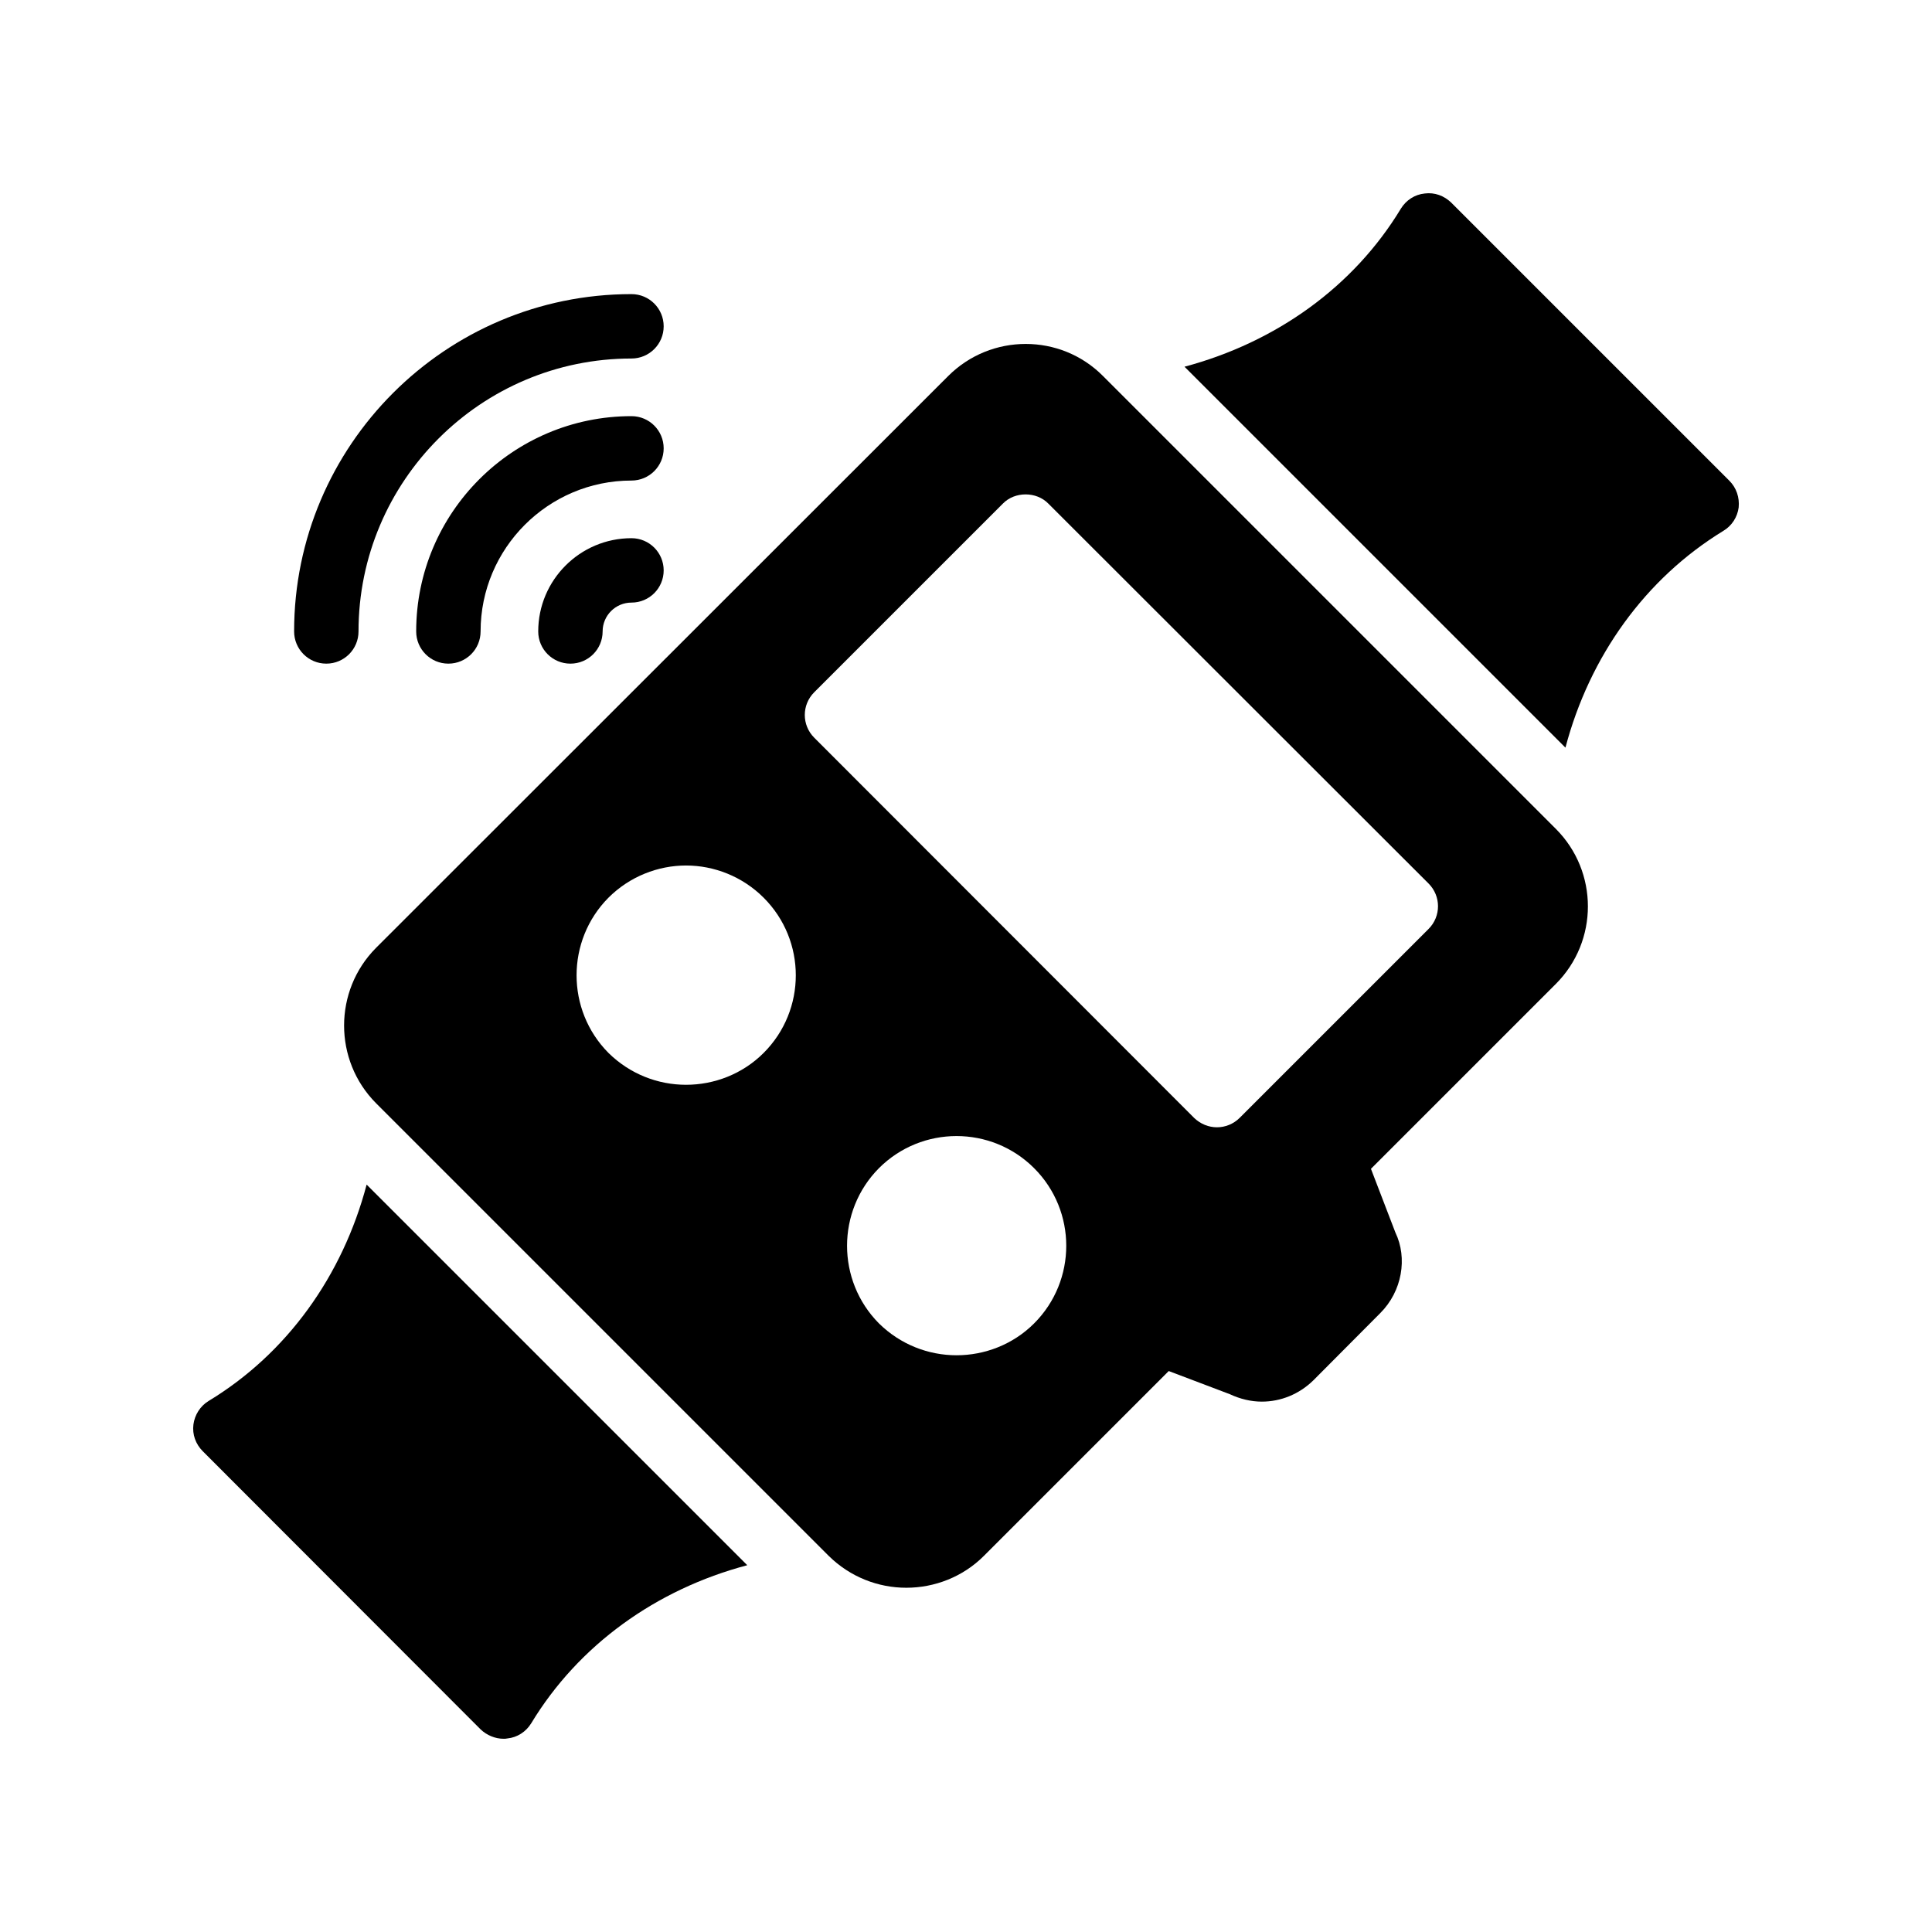 <?xml version="1.0"?><svg id="Layer_1" style="enable-background:new 0 0 60 60;" version="1.1" viewBox="0 0 60 60" xml:space="preserve" xmlns="http://www.w3.org/2000/svg" xmlns:xlink="http://www.w3.org/1999/xlink"><path d="M34.256,11.679c-1.32-1.33-3.48-1.33-4.81,0L11.676,29.439  c-1.32,1.33-1.32,3.49,0,4.82l14.06,14.06  c0.67,0.66,1.54,0.99,2.41,0.99s1.75-0.33,2.41-0.99l5.74-5.74  l1.9,0.72c0.32,0.15,0.66,0.23,0.99,0.23  c0.59,0,1.16-0.23,1.6-0.66l2.08-2.09c0.68-0.68,0.85-1.71,0.47-2.5  l-0.76-1.98l5.74-5.74c1.33-1.33,1.33-3.49,0-4.82L34.256,11.679z   M23.716,32.699c-0.66,0.66-1.54,0.99-2.41,0.99s-1.74-0.33-2.41-0.99  c-1.32-1.33-1.32-3.49,0-4.82c0.66-0.66,1.54-1,2.41-1s1.75,0.34,2.41,1  C25.047,29.209,25.047,31.369,23.716,32.699z M32.116,41.099  c-0.66,0.66-1.54,0.99-2.41,0.99s-1.74-0.33-2.41-0.99  c-1.32-1.33-1.32-3.49,0-4.82c1.33-1.33,3.49-1.33,4.82,0  C33.446,37.609,33.446,39.769,32.116,41.099z M44.366,28.849L38.496,34.719  c-0.19,0.19-0.45,0.29-0.7,0.29c-0.26,0-0.51-0.1-0.71-0.29  L25.286,22.909c-0.39-0.39-0.39-1.02,0-1.41l5.86-5.86  c0.37-0.38,1.04-0.38,1.41,0l11.81,11.8  C44.756,27.829,44.756,28.459,44.366,28.849z"/><path d="M19.611,9.134c-5.776,0-10.477,4.699-10.477,10.476c0,0.553,0.447,1,1,1  s1-0.447,1-1c0-4.674,3.803-8.476,8.477-8.476c0.553,0,1-0.447,1-1  S20.164,9.134,19.611,9.134z"/><path d="M19.611,12.924c-3.687,0-6.686,2.999-6.686,6.686c0,0.553,0.447,1,1,1s1-0.447,1-1  c0-2.584,2.102-4.686,4.686-4.686c0.553,0,1-0.447,1-1S20.164,12.924,19.611,12.924z"/><path d="M19.611,16.714c-1.597,0-2.896,1.299-2.896,2.896c0,0.553,0.447,1,1,1s1-0.447,1-1  c0-0.494,0.401-0.896,0.896-0.896c0.553,0,1-0.447,1-1S20.164,16.714,19.611,16.714z"/><path d="M45.066,6.289c-0.22-0.21-0.51-0.32-0.82-0.28  c-0.31,0.03-0.58,0.21-0.74,0.47c-1.47,2.43-3.88,4.15-6.72,4.91  l11.83,11.83c0.75-2.84,2.48-5.25,4.9-6.73  c0.27-0.16,0.44-0.43,0.48-0.73c0.03-0.31-0.07-0.61-0.29-0.83  L45.066,6.289z"/><path d="M6.477,43.509c-0.26,0.16-0.43,0.43-0.47,0.73  c-0.04,0.31,0.07,0.61,0.29,0.83l8.63,8.64  c0.19,0.18,0.45,0.29,0.71,0.29c0.04,0,0.08,0,0.12-0.01  c0.31-0.03,0.58-0.21,0.74-0.47c1.47-2.43,3.88-4.16,6.71-4.91  L11.386,36.789C10.636,39.629,8.906,42.039,6.477,43.509z"/></svg>